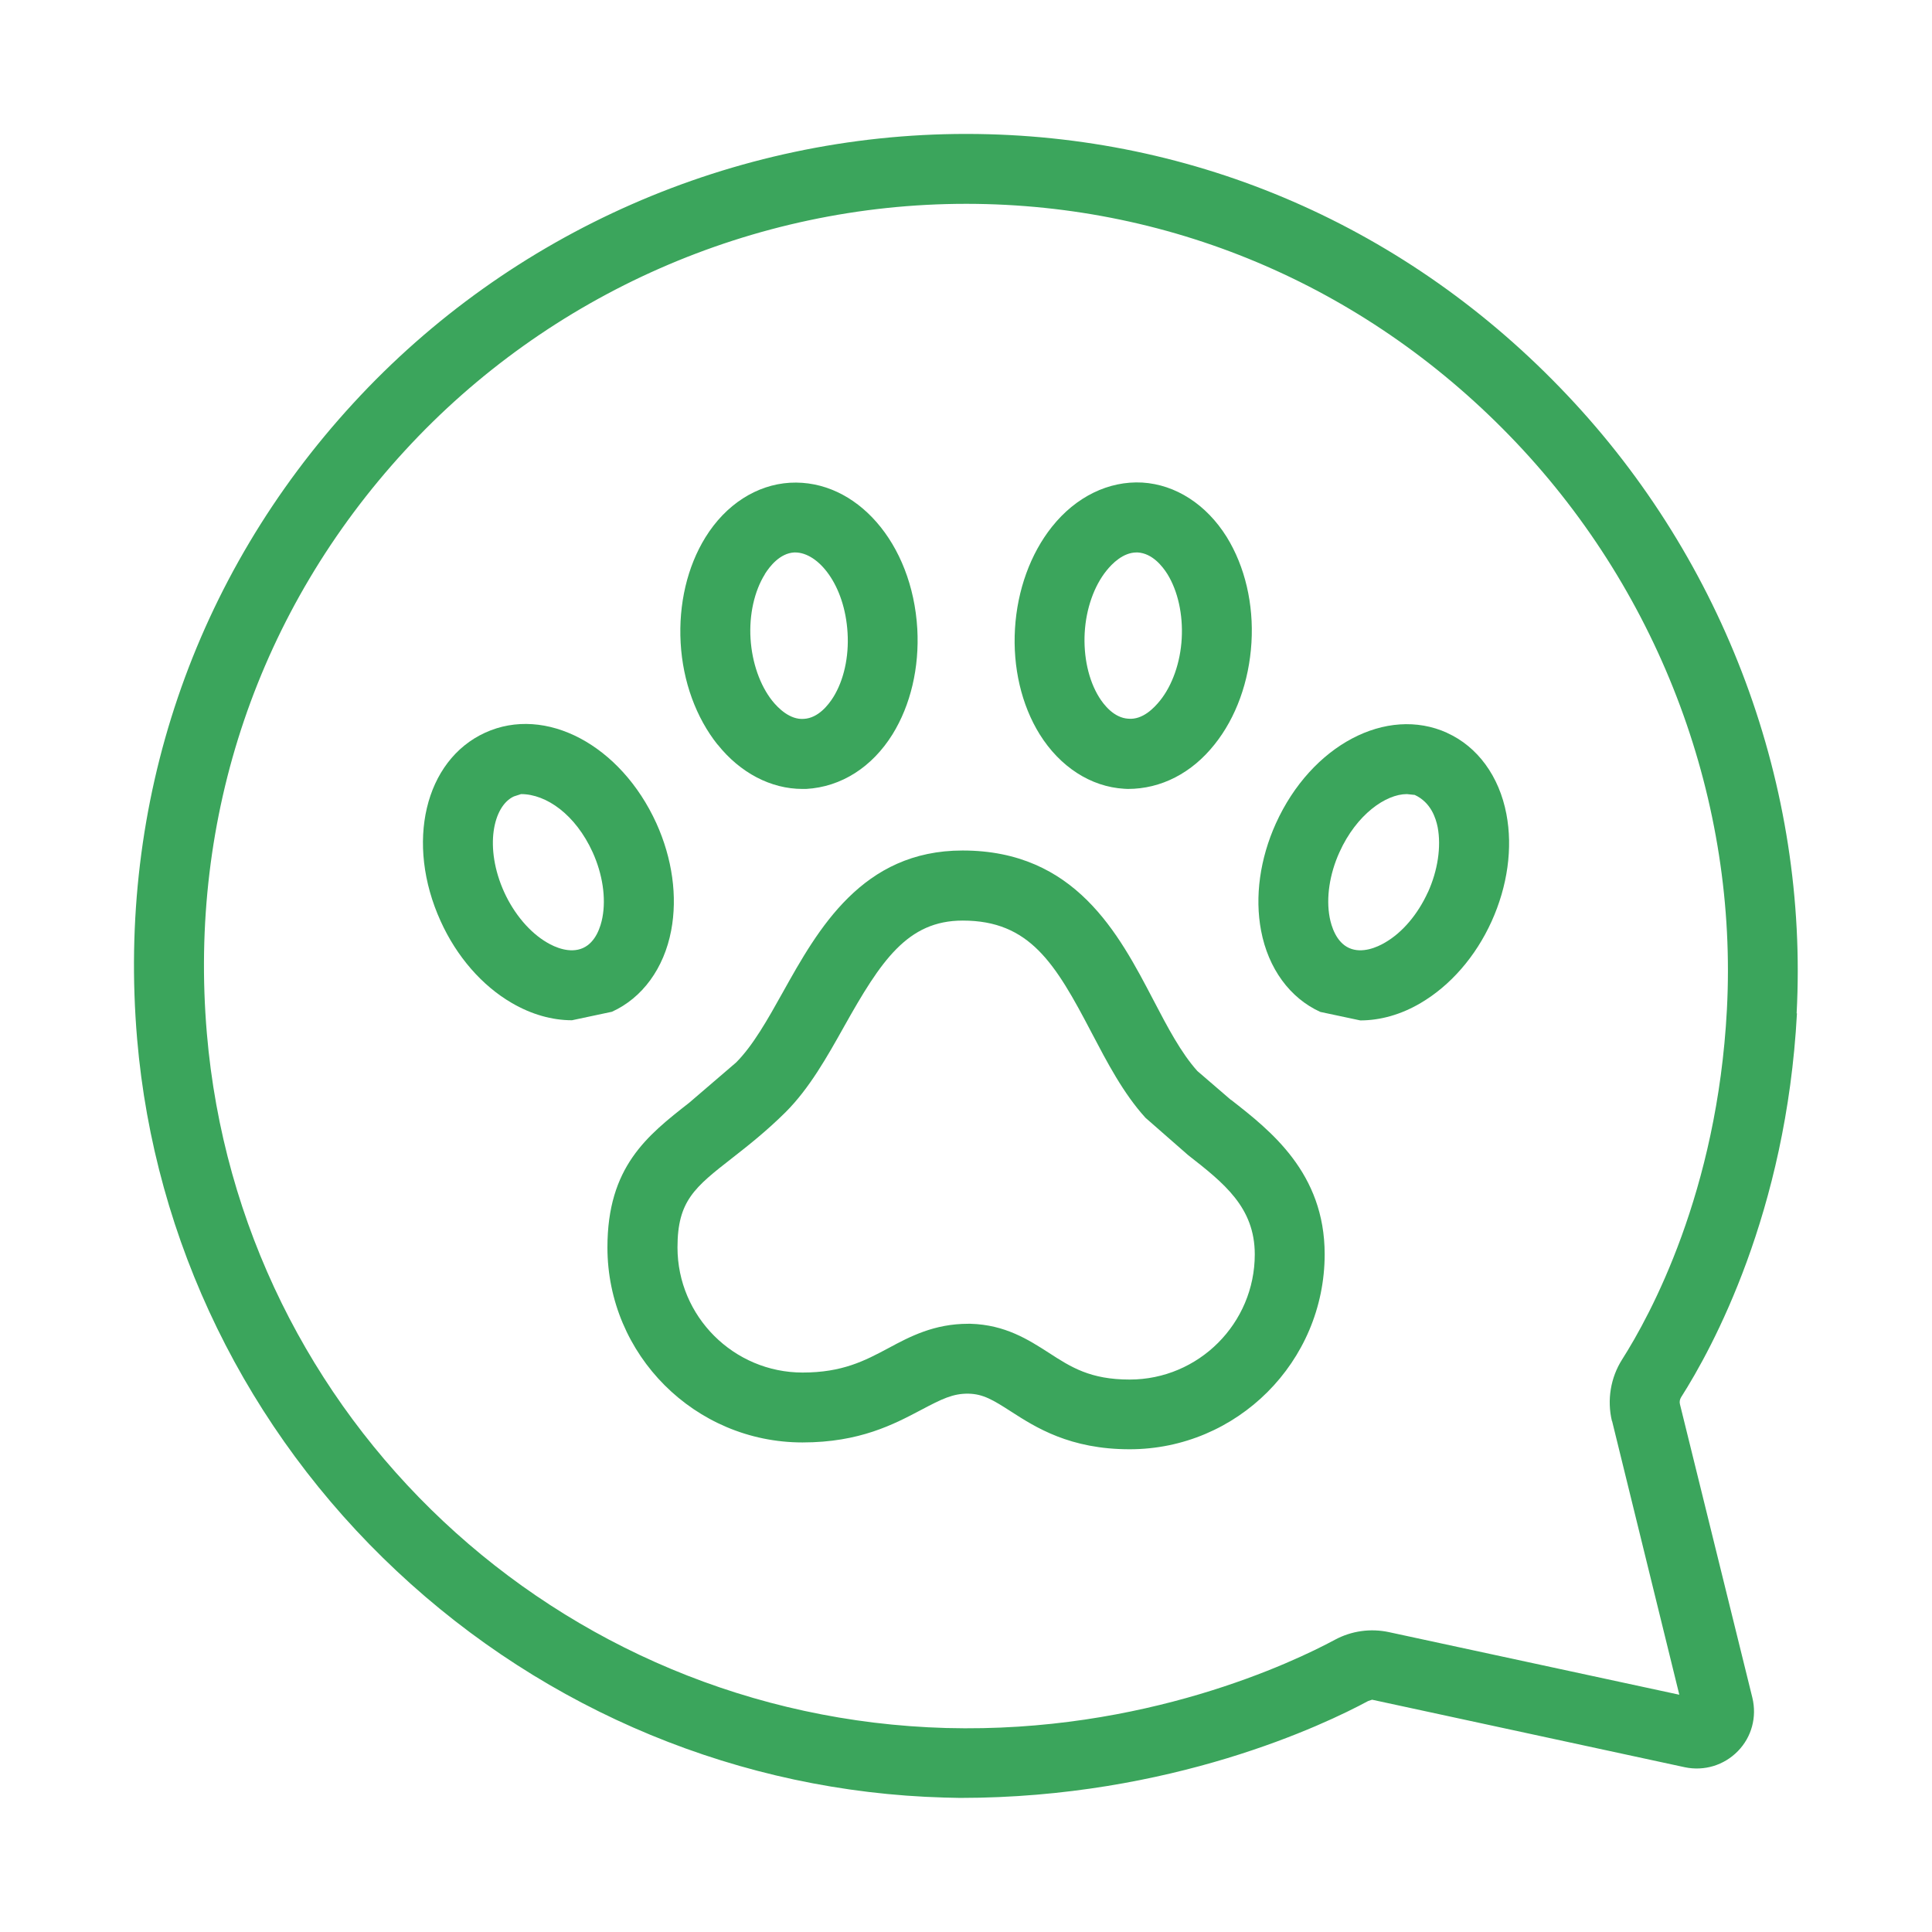<svg xmlns="http://www.w3.org/2000/svg" xmlns:xlink="http://www.w3.org/1999/xlink" width="500" zoomAndPan="magnify" viewBox="0 0 375 375" height="500" preserveAspectRatio="xMidYMid meet" version="1.0"><defs><clipPath id="bc3bda2f6d"><path d="M 117 165 L 258 165 L 258 281.863 L 117 281.863 Z M 117 165 " clip-rule="nonzero"/></clipPath><clipPath id="1239dd8ae2"><path d="M 219.262 267.77 C 211.637 267.77 207.891 265.379 203.562 262.566 C 199.59 260.016 195.102 257.141 188.383 256.945 L 187.93 256.945 C 181.309 256.945 176.594 259.434 172.457 261.664 C 167.871 264.117 163.512 266.41 155.789 266.41 C 142.418 266.41 131.5 255.527 131.5 242.121 C 131.5 233.078 134.828 230.461 142.16 224.742 C 145.262 222.32 148.781 219.543 152.496 215.859 C 157.113 211.242 160.539 205.137 163.832 199.258 C 171.004 186.465 176.141 178.684 186.863 178.684 C 199.848 178.684 204.824 186.949 211.863 200.422 C 214.902 206.203 218 212.18 222.332 216.957 L 230.598 224.195 C 237.543 229.621 243.551 234.336 243.551 243.477 C 243.551 256.852 232.668 267.77 219.262 267.77 M 238.934 213.504 L 232.406 207.883 C 229.242 204.359 226.625 199.387 223.879 194.121 C 217.129 181.203 208.699 165.082 186.832 165.082 C 167.355 165.082 158.793 180.328 151.945 192.605 C 148.977 197.934 146.133 202.973 142.871 206.234 L 133.762 214.051 C 125.59 220.445 117.902 226.488 117.902 242.121 C 117.902 262.988 134.891 279.977 155.758 279.977 C 166.871 279.977 173.492 276.457 178.82 273.648 C 182.793 271.547 184.988 270.449 188.027 270.512 C 190.836 270.578 192.773 271.742 196.23 273.969 C 201.043 277.07 207.664 281.301 219.262 281.301 C 240.129 281.301 257.117 264.312 257.117 243.445 C 257.117 227.648 246.59 219.445 238.934 213.469 " clip-rule="nonzero"/></clipPath><clipPath id="2b872dac69"><path d="M 132 93.117 L 179 93.117 L 179 154 L 132 154 Z M 132 93.117 " clip-rule="nonzero"/></clipPath><clipPath id="c476d5c0a1"><path d="M 148.457 111.43 C 149.395 109.945 151.363 107.395 154.145 107.23 L 154.336 107.23 C 158.828 107.23 163.961 113.5 164.512 122.832 C 164.801 127.516 163.77 132.07 161.734 135.332 C 160.797 136.82 158.828 139.371 156.047 139.531 C 153.305 139.758 151.008 137.402 149.91 136.043 C 147.52 133.039 145.969 128.617 145.68 123.965 C 145.391 119.312 146.422 114.727 148.457 111.465 M 139.285 144.508 C 143.676 150.031 149.652 153.133 155.758 153.133 L 156.469 153.133 C 163.316 152.746 169.293 148.867 173.234 142.535 C 176.754 136.852 178.465 129.586 178.047 122.059 C 177.078 105.391 166.191 92.988 153.336 93.699 C 146.844 94.086 140.867 97.93 136.926 104.293 C 133.406 109.977 131.695 117.246 132.113 124.773 C 132.535 132.297 135.117 139.309 139.285 144.539 " clip-rule="nonzero"/></clipPath><clipPath id="31c1e9f249"><path d="M 196 93.117 L 243 93.117 L 243 154 L 196 154 Z M 196 93.117 " clip-rule="nonzero"/></clipPath><clipPath id="23ee4237a5"><path d="M 210.539 122.832 C 210.797 118.184 212.348 113.758 214.773 110.754 C 215.836 109.43 217.969 107.23 220.617 107.23 L 220.812 107.23 C 223.688 107.395 225.656 109.945 226.594 111.43 C 228.629 114.727 229.629 119.281 229.371 123.934 C 229.113 128.582 227.562 133.008 225.141 136.012 C 224.043 137.367 221.812 139.758 219.004 139.5 C 216.227 139.34 214.254 136.82 213.316 135.301 C 211.281 132.008 210.281 127.453 210.539 122.801 Z M 218.195 153.098 L 218.906 153.133 C 225.398 153.133 231.344 150.031 235.734 144.508 C 239.934 139.273 242.453 132.234 242.906 124.738 C 243.359 117.246 241.645 109.977 238.125 104.262 C 234.184 97.93 228.207 94.055 221.715 93.664 C 215.191 93.309 208.828 96.41 204.176 102.258 C 200.012 107.492 197.457 114.531 197.008 122.027 C 196.555 129.52 198.266 136.82 201.785 142.504 C 205.727 148.836 211.703 152.711 218.195 153.098 " clip-rule="nonzero"/></clipPath><clipPath id="730da911d0"><path d="M 82.023 140.305 L 131 140.305 L 131 198.594 L 82.023 198.594 Z M 82.023 140.305 " clip-rule="nonzero"/></clipPath><clipPath id="8b1b18b30d"><path d="M 116.934 178.066 C 116.609 179.812 115.672 182.883 113.152 184.012 C 110.633 185.141 107.695 183.852 106.176 182.945 C 102.848 181.008 99.812 177.422 97.875 173.191 C 93.934 164.5 95.711 156.426 99.746 154.586 L 101.137 154.133 C 106.047 154.133 111.699 158.105 115.027 165.406 C 116.965 169.668 117.645 174.289 116.934 178.066 M 130.273 180.621 C 131.531 174.031 130.5 166.633 127.398 159.785 C 120.484 144.605 105.887 136.852 94.16 142.215 C 82.434 147.574 78.625 163.629 85.535 178.812 C 88.637 185.66 93.547 191.312 99.328 194.672 C 103.141 196.898 107.145 198.031 111.02 198.031 L 118.773 196.383 C 124.684 193.703 128.883 187.953 130.273 180.621 " clip-rule="nonzero"/></clipPath><clipPath id="983b74c5f2"><path d="M 244 140.305 L 292.977 140.305 L 292.977 198.594 L 244 198.594 Z M 244 140.305 " clip-rule="nonzero"/></clipPath><clipPath id="bb8b337e13"><path d="M 277.145 173.191 C 275.207 177.453 272.203 181.008 268.844 182.945 C 267.324 183.852 264.387 185.141 261.867 184.012 C 259.348 182.883 258.41 179.781 258.086 178.066 C 257.375 174.289 258.055 169.668 259.992 165.406 C 263.289 158.105 268.973 154.133 273.074 154.133 L 274.594 154.293 C 277.758 155.75 278.695 158.816 279.051 160.562 C 279.762 164.34 279.082 168.961 277.145 173.223 M 280.891 142.246 C 269.133 136.918 254.535 144.637 247.652 159.816 C 244.555 166.664 243.52 174.062 244.777 180.652 C 246.168 187.984 250.367 193.734 256.277 196.414 L 264.031 198.062 C 267.906 198.062 271.945 196.934 275.723 194.703 C 281.504 191.312 286.414 185.691 289.516 178.844 C 292.617 171.996 293.652 164.598 292.391 158.008 C 291 150.676 286.805 144.926 280.859 142.246 " clip-rule="nonzero"/></clipPath><clipPath id="0504d0d64c"><path d="M 26 25.109 L 349 25.109 L 349 349 L 26 349 Z M 26 25.109 " clip-rule="nonzero"/></clipPath><clipPath id="c18272dd06"><path d="M 312.902 275.812 L 325.953 328.945 L 269.617 316.801 C 266.035 316.027 262.32 316.543 259.09 318.285 C 251.109 322.582 222.168 336.441 183.664 335.406 C 108.242 333.305 46.516 275.359 40.152 200.582 C 36.566 158.492 50.199 118.344 78.59 87.465 C 106.562 57.004 146.262 39.562 187.508 39.562 L 187.703 39.562 C 228.176 39.625 266.066 56.102 294.359 85.977 C 322.43 115.629 337.32 155.715 335.191 195.961 C 333.316 231.43 320.332 255.266 314.84 263.891 C 312.609 267.414 311.902 271.742 312.871 275.812 M 348.723 196.707 C 351.051 152.746 334.801 109.008 304.18 76.676 C 273.367 44.051 231.988 26.059 187.734 25.996 L 187.508 25.996 C 142.449 25.996 99.133 45.02 68.609 78.227 C 37.602 111.914 22.711 155.781 26.617 201.68 C 29.977 240.957 47.871 277.652 77.008 304.945 C 106.078 332.207 143.84 347.809 183.312 348.906 L 186.348 348.973 C 227.402 348.973 257.152 334.695 265.547 330.172 L 266.324 329.914 L 327.051 343.027 C 330.797 343.805 334.641 342.641 337.32 339.895 C 340.004 337.148 341.035 333.273 340.133 329.527 L 326.082 272.582 C 325.953 272.098 326.047 271.613 326.309 271.191 C 332.379 261.664 346.723 235.371 348.789 196.672 " clip-rule="nonzero"/></clipPath></defs><g clip-path="url(#bc3bda2f6d)"><g clip-path="url(#1239dd8ae2)"><path fill="#3ba55c" d="M 9.855 9.844 L 365.145 9.844 L 365.145 365.137 L 9.855 365.137 Z M 9.855 9.844 " fill-opacity="1" fill-rule="nonzero"/></g></g><g clip-path="url(#2b872dac69)"><g clip-path="url(#c476d5c0a1)"><path fill="#3ba55c" d="M 9.855 9.844 L 365.145 9.844 L 365.145 365.137 L 9.855 365.137 Z M 9.855 9.844 " fill-opacity="1" fill-rule="nonzero"/></g></g><g clip-path="url(#31c1e9f249)"><g clip-path="url(#23ee4237a5)"><path fill="#3ba55c" d="M 9.855 9.844 L 365.145 9.844 L 365.145 365.137 L 9.855 365.137 Z M 9.855 9.844 " fill-opacity="1" fill-rule="nonzero"/></g></g><g clip-path="url(#730da911d0)"><g clip-path="url(#8b1b18b30d)"><path fill="#3ba55c" d="M 9.855 9.844 L 365.145 9.844 L 365.145 365.137 L 9.855 365.137 Z M 9.855 9.844 " fill-opacity="1" fill-rule="nonzero"/></g></g><g clip-path="url(#983b74c5f2)"><g clip-path="url(#bb8b337e13)"><path fill="#3ba55c" d="M 9.855 9.844 L 365.145 9.844 L 365.145 365.137 L 9.855 365.137 Z M 9.855 9.844 " fill-opacity="1" fill-rule="nonzero"/></g></g><g clip-path="url(#0504d0d64c)"><g clip-path="url(#c18272dd06)"><path fill="#3ba55c" d="M 9.855 9.844 L 365.145 9.844 L 365.145 365.137 L 9.855 365.137 Z M 9.855 9.844 " fill-opacity="1" fill-rule="nonzero"/></g></g></svg>